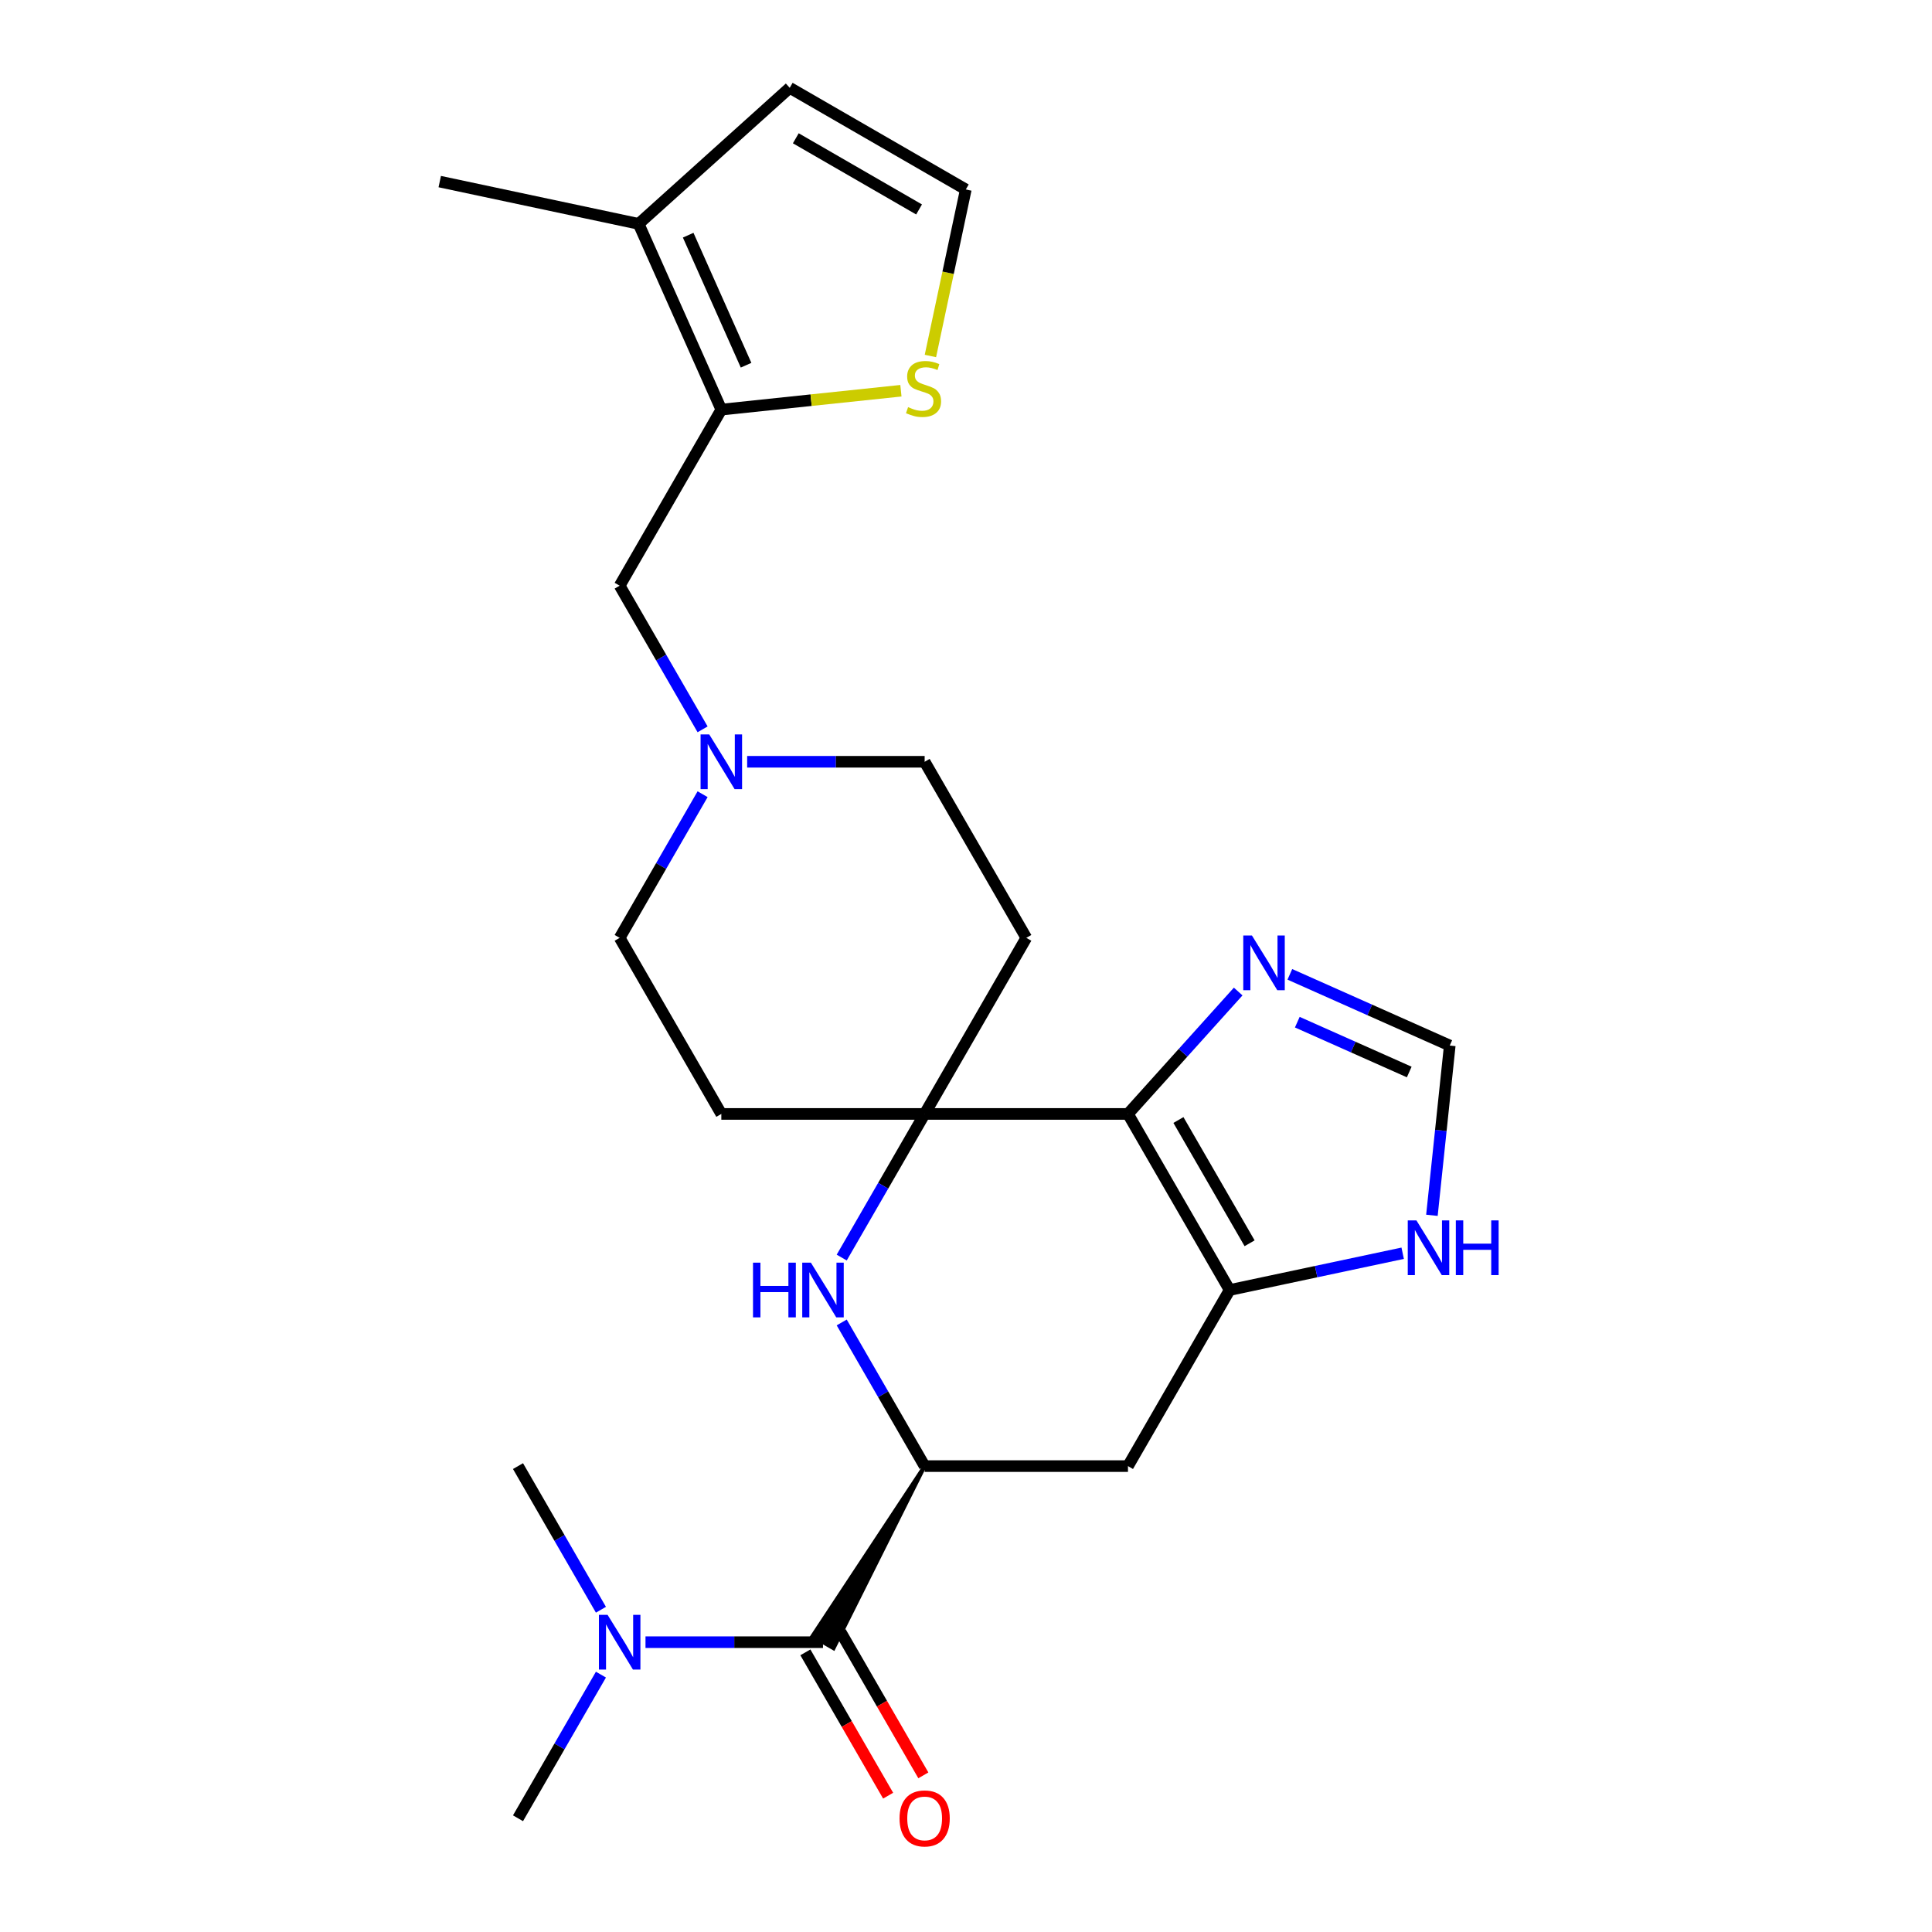 <?xml version='1.0' encoding='iso-8859-1'?>
<svg version='1.1' baseProfile='full'
              xmlns='http://www.w3.org/2000/svg'
                      xmlns:rdkit='http://www.rdkit.org/xml'
                      xmlns:xlink='http://www.w3.org/1999/xlink'
                  xml:space='preserve'
width='1000px' height='1000px' viewBox='0 0 1000 1000'>
<!-- END OF HEADER -->
<rect style='opacity:1.0;fill:#FFFFFF;stroke:none' width='1000' height='1000' x='0' y='0'> </rect>
<path class='bond-0' d='M 583.835,576.572 L 478.596,576.572' style='fill:none;fill-rule:evenodd;stroke:#000000;stroke-width:6px;stroke-linecap:butt;stroke-linejoin:miter;stroke-opacity:1' />
<path class='bond-1' d='M 583.835,576.572 L 636.454,667.711' style='fill:none;fill-rule:evenodd;stroke:#000000;stroke-width:6px;stroke-linecap:butt;stroke-linejoin:miter;stroke-opacity:1' />
<path class='bond-1' d='M 609.956,579.719 L 646.789,643.517' style='fill:none;fill-rule:evenodd;stroke:#000000;stroke-width:6px;stroke-linecap:butt;stroke-linejoin:miter;stroke-opacity:1' />
<path class='bond-5' d='M 583.835,576.572 L 612.359,544.893' style='fill:none;fill-rule:evenodd;stroke:#000000;stroke-width:6px;stroke-linecap:butt;stroke-linejoin:miter;stroke-opacity:1' />
<path class='bond-5' d='M 612.359,544.893 L 640.883,513.214' style='fill:none;fill-rule:evenodd;stroke:#0000FF;stroke-width:6px;stroke-linecap:butt;stroke-linejoin:miter;stroke-opacity:1' />
<path class='bond-2' d='M 478.596,576.572 L 457.133,613.746' style='fill:none;fill-rule:evenodd;stroke:#000000;stroke-width:6px;stroke-linecap:butt;stroke-linejoin:miter;stroke-opacity:1' />
<path class='bond-2' d='M 457.133,613.746 L 435.671,650.92' style='fill:none;fill-rule:evenodd;stroke:#0000FF;stroke-width:6px;stroke-linecap:butt;stroke-linejoin:miter;stroke-opacity:1' />
<path class='bond-13' d='M 478.596,576.572 L 531.216,485.432' style='fill:none;fill-rule:evenodd;stroke:#000000;stroke-width:6px;stroke-linecap:butt;stroke-linejoin:miter;stroke-opacity:1' />
<path class='bond-14' d='M 478.596,576.572 L 373.357,576.572' style='fill:none;fill-rule:evenodd;stroke:#000000;stroke-width:6px;stroke-linecap:butt;stroke-linejoin:miter;stroke-opacity:1' />
<path class='bond-7' d='M 636.454,667.711 L 583.835,758.851' style='fill:none;fill-rule:evenodd;stroke:#000000;stroke-width:6px;stroke-linecap:butt;stroke-linejoin:miter;stroke-opacity:1' />
<path class='bond-8' d='M 636.454,667.711 L 681.239,658.192' style='fill:none;fill-rule:evenodd;stroke:#000000;stroke-width:6px;stroke-linecap:butt;stroke-linejoin:miter;stroke-opacity:1' />
<path class='bond-8' d='M 681.239,658.192 L 726.023,648.673' style='fill:none;fill-rule:evenodd;stroke:#0000FF;stroke-width:6px;stroke-linecap:butt;stroke-linejoin:miter;stroke-opacity:1' />
<path class='bond-26' d='M 435.671,684.502 L 457.133,721.677' style='fill:none;fill-rule:evenodd;stroke:#0000FF;stroke-width:6px;stroke-linecap:butt;stroke-linejoin:miter;stroke-opacity:1' />
<path class='bond-26' d='M 457.133,721.677 L 478.596,758.851' style='fill:none;fill-rule:evenodd;stroke:#000000;stroke-width:6px;stroke-linecap:butt;stroke-linejoin:miter;stroke-opacity:1' />
<path class='bond-3' d='M 478.596,758.851 L 583.835,758.851' style='fill:none;fill-rule:evenodd;stroke:#000000;stroke-width:6px;stroke-linecap:butt;stroke-linejoin:miter;stroke-opacity:1' />
<path class='bond-4' d='M 478.596,758.851 L 420.508,846.833 L 431.445,853.148 Z' style='fill:#000000;fill-rule:evenodd;fill-opacity:1;stroke:#000000;stroke-width:2px;stroke-linecap:butt;stroke-linejoin:miter;stroke-opacity:1;' />
<path class='bond-17' d='M 425.977,849.991 L 380.043,849.991' style='fill:none;fill-rule:evenodd;stroke:#000000;stroke-width:6px;stroke-linecap:butt;stroke-linejoin:miter;stroke-opacity:1' />
<path class='bond-17' d='M 380.043,849.991 L 334.109,849.991' style='fill:none;fill-rule:evenodd;stroke:#0000FF;stroke-width:6px;stroke-linecap:butt;stroke-linejoin:miter;stroke-opacity:1' />
<path class='bond-19' d='M 416.863,855.253 L 438.279,892.347' style='fill:none;fill-rule:evenodd;stroke:#000000;stroke-width:6px;stroke-linecap:butt;stroke-linejoin:miter;stroke-opacity:1' />
<path class='bond-19' d='M 438.279,892.347 L 459.695,929.441' style='fill:none;fill-rule:evenodd;stroke:#FF0000;stroke-width:6px;stroke-linecap:butt;stroke-linejoin:miter;stroke-opacity:1' />
<path class='bond-19' d='M 435.091,844.729 L 456.507,881.823' style='fill:none;fill-rule:evenodd;stroke:#000000;stroke-width:6px;stroke-linecap:butt;stroke-linejoin:miter;stroke-opacity:1' />
<path class='bond-19' d='M 456.507,881.823 L 477.923,918.917' style='fill:none;fill-rule:evenodd;stroke:#FF0000;stroke-width:6px;stroke-linecap:butt;stroke-linejoin:miter;stroke-opacity:1' />
<path class='bond-10' d='M 667.625,504.317 L 709.009,522.743' style='fill:none;fill-rule:evenodd;stroke:#0000FF;stroke-width:6px;stroke-linecap:butt;stroke-linejoin:miter;stroke-opacity:1' />
<path class='bond-10' d='M 709.009,522.743 L 750.394,541.169' style='fill:none;fill-rule:evenodd;stroke:#000000;stroke-width:6px;stroke-linecap:butt;stroke-linejoin:miter;stroke-opacity:1' />
<path class='bond-10' d='M 671.479,529.073 L 700.448,541.971' style='fill:none;fill-rule:evenodd;stroke:#0000FF;stroke-width:6px;stroke-linecap:butt;stroke-linejoin:miter;stroke-opacity:1' />
<path class='bond-10' d='M 700.448,541.971 L 729.418,554.869' style='fill:none;fill-rule:evenodd;stroke:#000000;stroke-width:6px;stroke-linecap:butt;stroke-linejoin:miter;stroke-opacity:1' />
<path class='bond-6' d='M 373.357,212.014 L 320.738,303.153' style='fill:none;fill-rule:evenodd;stroke:#000000;stroke-width:6px;stroke-linecap:butt;stroke-linejoin:miter;stroke-opacity:1' />
<path class='bond-9' d='M 373.357,212.014 L 330.553,115.873' style='fill:none;fill-rule:evenodd;stroke:#000000;stroke-width:6px;stroke-linecap:butt;stroke-linejoin:miter;stroke-opacity:1' />
<path class='bond-9' d='M 386.165,189.032 L 356.201,121.733' style='fill:none;fill-rule:evenodd;stroke:#000000;stroke-width:6px;stroke-linecap:butt;stroke-linejoin:miter;stroke-opacity:1' />
<path class='bond-12' d='M 373.357,212.014 L 419.833,207.129' style='fill:none;fill-rule:evenodd;stroke:#000000;stroke-width:6px;stroke-linecap:butt;stroke-linejoin:miter;stroke-opacity:1' />
<path class='bond-12' d='M 419.833,207.129 L 466.309,202.244' style='fill:none;fill-rule:evenodd;stroke:#CCCC00;stroke-width:6px;stroke-linecap:butt;stroke-linejoin:miter;stroke-opacity:1' />
<path class='bond-25' d='M 741.158,629.04 L 745.776,585.104' style='fill:none;fill-rule:evenodd;stroke:#0000FF;stroke-width:6px;stroke-linecap:butt;stroke-linejoin:miter;stroke-opacity:1' />
<path class='bond-25' d='M 745.776,585.104 L 750.394,541.169' style='fill:none;fill-rule:evenodd;stroke:#000000;stroke-width:6px;stroke-linecap:butt;stroke-linejoin:miter;stroke-opacity:1' />
<path class='bond-18' d='M 330.553,115.873 L 408.76,45.455' style='fill:none;fill-rule:evenodd;stroke:#000000;stroke-width:6px;stroke-linecap:butt;stroke-linejoin:miter;stroke-opacity:1' />
<path class='bond-22' d='M 330.553,115.873 L 227.613,93.993' style='fill:none;fill-rule:evenodd;stroke:#000000;stroke-width:6px;stroke-linecap:butt;stroke-linejoin:miter;stroke-opacity:1' />
<path class='bond-11' d='M 363.663,411.084 L 342.2,448.258' style='fill:none;fill-rule:evenodd;stroke:#0000FF;stroke-width:6px;stroke-linecap:butt;stroke-linejoin:miter;stroke-opacity:1' />
<path class='bond-11' d='M 342.2,448.258 L 320.738,485.432' style='fill:none;fill-rule:evenodd;stroke:#000000;stroke-width:6px;stroke-linecap:butt;stroke-linejoin:miter;stroke-opacity:1' />
<path class='bond-15' d='M 363.663,377.502 L 342.2,340.327' style='fill:none;fill-rule:evenodd;stroke:#0000FF;stroke-width:6px;stroke-linecap:butt;stroke-linejoin:miter;stroke-opacity:1' />
<path class='bond-15' d='M 342.2,340.327 L 320.738,303.153' style='fill:none;fill-rule:evenodd;stroke:#000000;stroke-width:6px;stroke-linecap:butt;stroke-linejoin:miter;stroke-opacity:1' />
<path class='bond-27' d='M 386.728,394.293 L 432.662,394.293' style='fill:none;fill-rule:evenodd;stroke:#0000FF;stroke-width:6px;stroke-linecap:butt;stroke-linejoin:miter;stroke-opacity:1' />
<path class='bond-27' d='M 432.662,394.293 L 478.596,394.293' style='fill:none;fill-rule:evenodd;stroke:#000000;stroke-width:6px;stroke-linecap:butt;stroke-linejoin:miter;stroke-opacity:1' />
<path class='bond-16' d='M 481.58,184.262 L 490.74,141.168' style='fill:none;fill-rule:evenodd;stroke:#CCCC00;stroke-width:6px;stroke-linecap:butt;stroke-linejoin:miter;stroke-opacity:1' />
<path class='bond-16' d='M 490.74,141.168 L 499.9,98.074' style='fill:none;fill-rule:evenodd;stroke:#000000;stroke-width:6px;stroke-linecap:butt;stroke-linejoin:miter;stroke-opacity:1' />
<path class='bond-20' d='M 531.216,485.432 L 478.596,394.293' style='fill:none;fill-rule:evenodd;stroke:#000000;stroke-width:6px;stroke-linecap:butt;stroke-linejoin:miter;stroke-opacity:1' />
<path class='bond-21' d='M 373.357,576.572 L 320.738,485.432' style='fill:none;fill-rule:evenodd;stroke:#000000;stroke-width:6px;stroke-linecap:butt;stroke-linejoin:miter;stroke-opacity:1' />
<path class='bond-28' d='M 499.9,98.074 L 408.76,45.455' style='fill:none;fill-rule:evenodd;stroke:#000000;stroke-width:6px;stroke-linecap:butt;stroke-linejoin:miter;stroke-opacity:1' />
<path class='bond-28' d='M 475.705,108.409 L 411.907,71.575' style='fill:none;fill-rule:evenodd;stroke:#000000;stroke-width:6px;stroke-linecap:butt;stroke-linejoin:miter;stroke-opacity:1' />
<path class='bond-23' d='M 311.043,866.782 L 289.581,903.956' style='fill:none;fill-rule:evenodd;stroke:#0000FF;stroke-width:6px;stroke-linecap:butt;stroke-linejoin:miter;stroke-opacity:1' />
<path class='bond-23' d='M 289.581,903.956 L 268.118,941.13' style='fill:none;fill-rule:evenodd;stroke:#000000;stroke-width:6px;stroke-linecap:butt;stroke-linejoin:miter;stroke-opacity:1' />
<path class='bond-24' d='M 311.043,833.2 L 289.581,796.025' style='fill:none;fill-rule:evenodd;stroke:#0000FF;stroke-width:6px;stroke-linecap:butt;stroke-linejoin:miter;stroke-opacity:1' />
<path class='bond-24' d='M 289.581,796.025 L 268.118,758.851' style='fill:none;fill-rule:evenodd;stroke:#000000;stroke-width:6px;stroke-linecap:butt;stroke-linejoin:miter;stroke-opacity:1' />
<path  class='atom-3' d='M 389.757 653.551
L 393.597 653.551
L 393.597 665.591
L 408.077 665.591
L 408.077 653.551
L 411.917 653.551
L 411.917 681.871
L 408.077 681.871
L 408.077 668.791
L 393.597 668.791
L 393.597 681.871
L 389.757 681.871
L 389.757 653.551
' fill='#0000FF'/>
<path  class='atom-3' d='M 419.717 653.551
L 428.997 668.551
Q 429.917 670.031, 431.397 672.711
Q 432.877 675.391, 432.957 675.551
L 432.957 653.551
L 436.717 653.551
L 436.717 681.871
L 432.837 681.871
L 422.877 665.471
Q 421.717 663.551, 420.477 661.351
Q 419.277 659.151, 418.917 658.471
L 418.917 681.871
L 415.237 681.871
L 415.237 653.551
L 419.717 653.551
' fill='#0000FF'/>
<path  class='atom-6' d='M 647.994 484.204
L 657.274 499.204
Q 658.194 500.684, 659.674 503.364
Q 661.154 506.044, 661.234 506.204
L 661.234 484.204
L 664.994 484.204
L 664.994 512.524
L 661.114 512.524
L 651.154 496.124
Q 649.994 494.204, 648.754 492.004
Q 647.554 489.804, 647.194 489.124
L 647.194 512.524
L 643.514 512.524
L 643.514 484.204
L 647.994 484.204
' fill='#0000FF'/>
<path  class='atom-9' d='M 733.134 631.671
L 742.414 646.671
Q 743.334 648.151, 744.814 650.831
Q 746.294 653.511, 746.374 653.671
L 746.374 631.671
L 750.134 631.671
L 750.134 659.991
L 746.254 659.991
L 736.294 643.591
Q 735.134 641.671, 733.894 639.471
Q 732.694 637.271, 732.334 636.591
L 732.334 659.991
L 728.654 659.991
L 728.654 631.671
L 733.134 631.671
' fill='#0000FF'/>
<path  class='atom-9' d='M 753.534 631.671
L 757.374 631.671
L 757.374 643.711
L 771.854 643.711
L 771.854 631.671
L 775.694 631.671
L 775.694 659.991
L 771.854 659.991
L 771.854 646.911
L 757.374 646.911
L 757.374 659.991
L 753.534 659.991
L 753.534 631.671
' fill='#0000FF'/>
<path  class='atom-12' d='M 367.097 380.133
L 376.377 395.133
Q 377.297 396.613, 378.777 399.293
Q 380.257 401.973, 380.337 402.133
L 380.337 380.133
L 384.097 380.133
L 384.097 408.453
L 380.217 408.453
L 370.257 392.053
Q 369.097 390.133, 367.857 387.933
Q 366.657 385.733, 366.297 385.053
L 366.297 408.453
L 362.617 408.453
L 362.617 380.133
L 367.097 380.133
' fill='#0000FF'/>
<path  class='atom-13' d='M 470.02 210.733
Q 470.34 210.853, 471.66 211.413
Q 472.98 211.973, 474.42 212.333
Q 475.9 212.653, 477.34 212.653
Q 480.02 212.653, 481.58 211.373
Q 483.14 210.053, 483.14 207.773
Q 483.14 206.213, 482.34 205.253
Q 481.58 204.293, 480.38 203.773
Q 479.18 203.253, 477.18 202.653
Q 474.66 201.893, 473.14 201.173
Q 471.66 200.453, 470.58 198.933
Q 469.54 197.413, 469.54 194.853
Q 469.54 191.293, 471.94 189.093
Q 474.38 186.893, 479.18 186.893
Q 482.46 186.893, 486.18 188.453
L 485.26 191.533
Q 481.86 190.133, 479.3 190.133
Q 476.54 190.133, 475.02 191.293
Q 473.5 192.413, 473.54 194.373
Q 473.54 195.893, 474.3 196.813
Q 475.1 197.733, 476.22 198.253
Q 477.38 198.773, 479.3 199.373
Q 481.86 200.173, 483.38 200.973
Q 484.9 201.773, 485.98 203.413
Q 487.1 205.013, 487.1 207.773
Q 487.1 211.693, 484.46 213.813
Q 481.86 215.893, 477.5 215.893
Q 474.98 215.893, 473.06 215.333
Q 471.18 214.813, 468.94 213.893
L 470.02 210.733
' fill='#CCCC00'/>
<path  class='atom-18' d='M 314.478 835.831
L 323.758 850.831
Q 324.678 852.311, 326.158 854.991
Q 327.638 857.671, 327.718 857.831
L 327.718 835.831
L 331.478 835.831
L 331.478 864.151
L 327.598 864.151
L 317.638 847.751
Q 316.478 845.831, 315.238 843.631
Q 314.038 841.431, 313.678 840.751
L 313.678 864.151
L 309.998 864.151
L 309.998 835.831
L 314.478 835.831
' fill='#0000FF'/>
<path  class='atom-20' d='M 465.596 941.21
Q 465.596 934.41, 468.956 930.61
Q 472.316 926.81, 478.596 926.81
Q 484.876 926.81, 488.236 930.61
Q 491.596 934.41, 491.596 941.21
Q 491.596 948.09, 488.196 952.01
Q 484.796 955.89, 478.596 955.89
Q 472.356 955.89, 468.956 952.01
Q 465.596 948.13, 465.596 941.21
M 478.596 952.69
Q 482.916 952.69, 485.236 949.81
Q 487.596 946.89, 487.596 941.21
Q 487.596 935.65, 485.236 932.85
Q 482.916 930.01, 478.596 930.01
Q 474.276 930.01, 471.916 932.81
Q 469.596 935.61, 469.596 941.21
Q 469.596 946.93, 471.916 949.81
Q 474.276 952.69, 478.596 952.69
' fill='#FF0000'/>
</svg>
